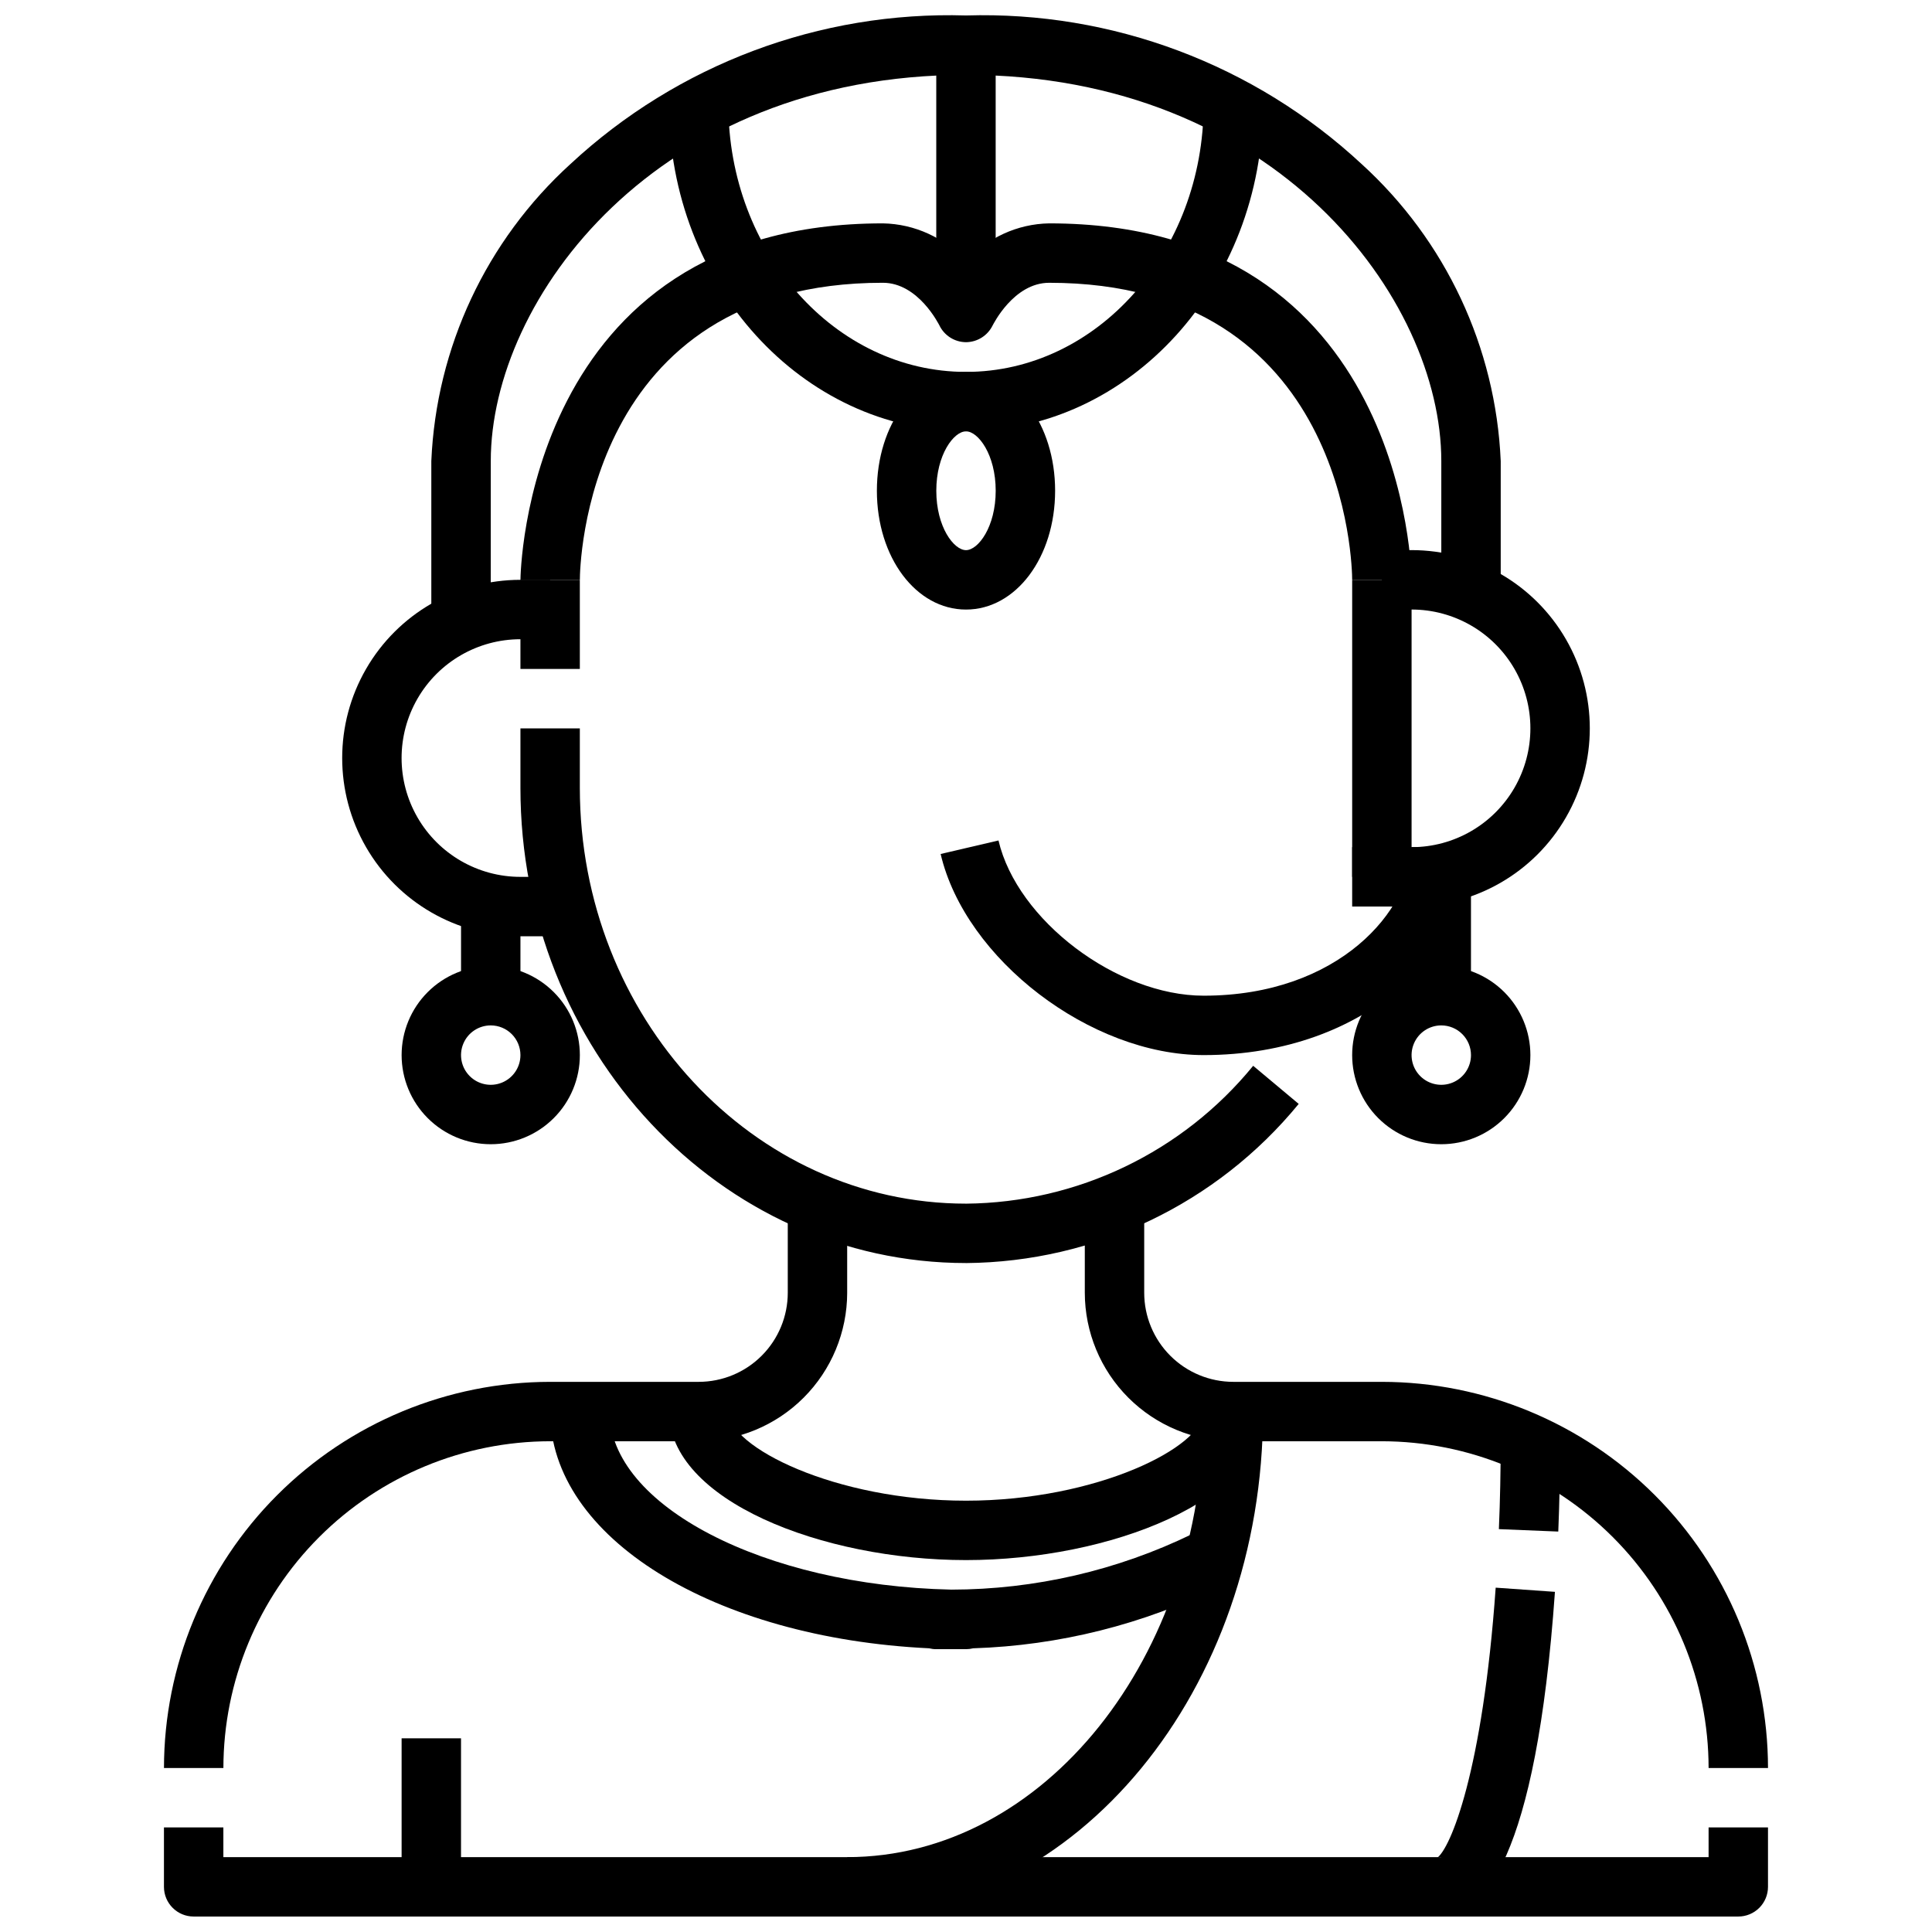 <?xml version="1.0" encoding="UTF-8"?>
<!-- Uploaded to: ICON Repo, www.svgrepo.com, Generator: ICON Repo Mixer Tools -->
<svg width="800px" height="800px" version="1.1" viewBox="144 144 512 512" xmlns="http://www.w3.org/2000/svg">
 <defs>
  <clipPath id="d">
   <path d="m258 148.09h284v165.91h-284z"/>
  </clipPath>
  <clipPath id="c">
   <path d="m187 628h426v23.902h-426z"/>
  </clipPath>
  <clipPath id="b">
   <path d="m368 518h111v133.9h-111z"/>
  </clipPath>
  <clipPath id="a">
   <path d="m524 564h33v87.902h-33z"/>
  </clipPath>
 </defs>
 <path d="m281.92 297.66h15.742v23.617h-15.742z"/>
 <path d="m400 478.72c-65.109 0-118.08-56.504-118.08-125.95v-15.742h15.742v15.742c0 60.773 45.91 110.21 102.34 110.21l0.004 0.004c29.531-0.27 57.418-13.656 76.098-36.535l12.066 10.098c-21.668 26.453-53.973 41.906-88.164 42.18z"/>
 <path d="m502.34 297.66h15.742v78.719h-15.742z"/>
 <path d="m518.08 384.25h-15.742v-15.742h15.742c11.25 0 21.645-6.004 27.27-15.746s5.625-21.746 0-31.488c-5.625-9.742-16.02-15.742-27.27-15.742h-7.871v-15.746h7.871c16.875 0 32.469 9.004 40.906 23.617s8.438 32.617 0 47.23c-8.438 14.617-24.031 23.617-40.906 23.617z"/>
 <path d="m297.66 392.12h-15.746c-16.875 0-32.469-9-40.902-23.613-8.438-14.613-8.438-32.621 0-47.234 8.434-14.613 24.027-23.613 40.902-23.613h7.871v15.742h-7.871c-11.25 0-21.645 6-27.27 15.742-5.625 9.746-5.625 21.746 0 31.488 5.625 9.742 16.02 15.746 27.27 15.746h15.742z"/>
 <g clip-path="url(#d)">
  <path d="m274.05 313.41h-15.746v-47.23c1.305-30.109 14.582-58.449 36.883-78.723 28.402-26.395 66.059-40.535 104.82-39.359 38.754-1.176 76.414 12.965 104.82 39.359 22.297 20.273 35.574 48.613 36.879 78.723v39.359h-15.746v-39.359c0-42.902-43.766-102.34-125.95-102.34s-125.95 59.438-125.95 102.34z"/>
 </g>
 <path d="m502.34 297.66c0-3.211-1.227-78.719-80.293-78.719-9.445 0-14.871 11.133-14.957 11.242l-0.004-0.004c-1.305 2.731-4.055 4.481-7.082 4.504-3.035-0.016-5.793-1.773-7.086-4.519-0.086-0.094-5.512-11.227-14.957-11.227-79.066 0-80.293 75.523-80.293 78.723h-15.742c0-0.945 1.102-94.465 96.039-94.465h-0.004c8.441 0.145 16.438 3.82 22.043 10.137 5.602-6.316 13.598-9.992 22.039-10.137 94.938 0 96.039 93.52 96.039 94.465z"/>
 <path d="m392.12 155.96h15.742v70.848h-15.742z"/>
 <path d="m612.54 612.54h-15.742c-0.027-22.957-9.16-44.965-25.395-61.199s-38.242-25.367-61.199-25.395h-39.359c-10.438-0.012-20.441-4.16-27.82-11.539s-11.527-17.383-11.539-27.82v-23.613h15.742v23.617-0.004c0 6.266 2.488 12.27 6.918 16.699 4.43 4.43 10.434 6.918 16.699 6.918h39.359c27.133 0.031 53.145 10.824 72.328 30.008s29.977 45.195 30.008 72.328z"/>
 <g clip-path="url(#c)">
  <path d="m604.67 651.9h-409.35c-4.348 0-7.871-3.523-7.871-7.871v-15.742h15.746v7.871h393.6v-7.871h15.742v15.742c0 2.086-0.828 4.09-2.305 5.566-1.477 1.477-3.481 2.305-5.566 2.305z"/>
 </g>
 <path d="m203.2 612.54h-15.746c0.031-27.133 10.824-53.145 30.008-72.328 19.188-19.184 45.199-29.977 72.328-30.008h39.359c6.266 0 12.273-2.488 16.699-6.918 4.43-4.43 6.918-10.434 6.918-16.699v-23.613h15.742v23.617l0.004-0.004c-0.016 10.438-4.164 20.441-11.543 27.82s-17.383 11.527-27.82 11.539h-39.359c-22.957 0.027-44.965 9.16-61.199 25.395s-25.363 38.242-25.391 61.199z"/>
 <path d="m266.18 384.25h15.742v23.617h-15.742z"/>
 <path d="m518.08 376.38h15.742v31.488h-15.742z"/>
 <path d="m400 557.44c-38.016 0-78.719-15.816-78.719-39.359h15.742c0 9.328 28.215 23.617 62.977 23.617s62.977-14.289 62.977-23.617h15.742c0 23.547-40.707 39.359-78.719 39.359z"/>
 <g clip-path="url(#b)">
  <path d="m368.51 651.9v-15.742c52.09 0 94.465-52.973 94.465-118.08h15.742c0 73.793-49.438 133.82-110.21 133.82z"/>
 </g>
 <g clip-path="url(#a)">
  <path d="m525.95 651.9v-15.742c-0.418-0.02-0.832 0.078-1.203 0.273 3.613-2.363 12.195-23.004 15.625-71.684l15.703 1.109c-5.012 71.086-19.148 86.043-30.125 86.043z"/>
 </g>
 <path d="m556.96 549.88-15.742-0.645c0.324-7.543 0.48-15.312 0.48-23.289h15.742c0 8.203-0.164 16.203-0.48 23.934z"/>
 <path d="m400 581.05h-7.875c-0.645 0.004-1.285-0.078-1.91-0.234-57.051-2.742-100.43-29.309-100.43-62.742h15.742c0 24.945 41.078 46.121 90.527 47.191l0.004 0.004c22.18-0.02 44.066-5.078 64.008-14.793l7.352 13.926c-20.414 10.09-42.758 15.688-65.52 16.414-0.621 0.152-1.262 0.23-1.902 0.234z"/>
 <path d="m525.95 447.23c-6.262 0-12.27-2.488-16.699-6.918-4.426-4.426-6.914-10.434-6.914-16.699 0-6.262 2.488-12.27 6.914-16.699 4.43-4.426 10.438-6.914 16.699-6.914 6.266 0 12.273 2.488 16.699 6.914 4.43 4.43 6.918 10.438 6.918 16.699 0 6.266-2.488 12.273-6.918 16.699-4.426 4.43-10.434 6.918-16.699 6.918zm0-31.488c-3.184 0-6.051 1.918-7.269 4.859-1.219 2.941-0.547 6.328 1.703 8.578 2.254 2.254 5.641 2.926 8.582 1.707s4.859-4.09 4.859-7.273c0-2.086-0.832-4.09-2.309-5.566s-3.477-2.305-5.566-2.305z"/>
 <path d="m274.05 447.23c-6.266 0-12.27-2.488-16.699-6.918-4.43-4.426-6.918-10.434-6.918-16.699 0-6.262 2.488-12.27 6.918-16.699 4.43-4.426 10.434-6.914 16.699-6.914 6.262 0 12.27 2.488 16.699 6.914 4.43 4.43 6.918 10.438 6.918 16.699 0 6.266-2.488 12.273-6.918 16.699-4.43 4.43-10.438 6.918-16.699 6.918zm0-31.488c-3.184 0-6.055 1.918-7.273 4.859-1.219 2.941-0.547 6.328 1.707 8.578 2.25 2.254 5.637 2.926 8.578 1.707s4.859-4.09 4.859-7.273c0-2.086-0.828-4.09-2.305-5.566-1.477-1.477-3.481-2.305-5.566-2.305z"/>
 <path d="m462.98 423.61c-29.961 0-63.18-25.402-69.699-53.293l15.328-3.582c4.941 21.145 31.367 41.133 54.371 41.133 35.953 0 55.105-22.828 55.105-39.359h15.742c0 26.504-27.09 55.102-70.848 55.102z"/>
 <path d="m400 305.54c-13.242 0-23.617-13.832-23.617-31.488s10.375-31.488 23.617-31.488 23.617 13.832 23.617 31.488c-0.004 17.656-10.379 31.488-23.617 31.488zm0-47.23c-3.211 0-7.871 6.133-7.871 15.742 0 9.613 4.66 15.742 7.871 15.742s7.871-6.133 7.871-15.742c0-9.613-4.66-15.746-7.871-15.746z"/>
 <path d="m400 258.3c-43.406 0-78.723-38.848-78.723-86.59h15.742c0 39.062 28.254 70.848 62.977 70.848s62.977-31.789 62.977-70.848h15.742c0.004 47.742-35.309 86.59-78.715 86.59z"/>
 <path d="m250.43 604.67h15.742v39.359h-15.742z"/>
</svg>